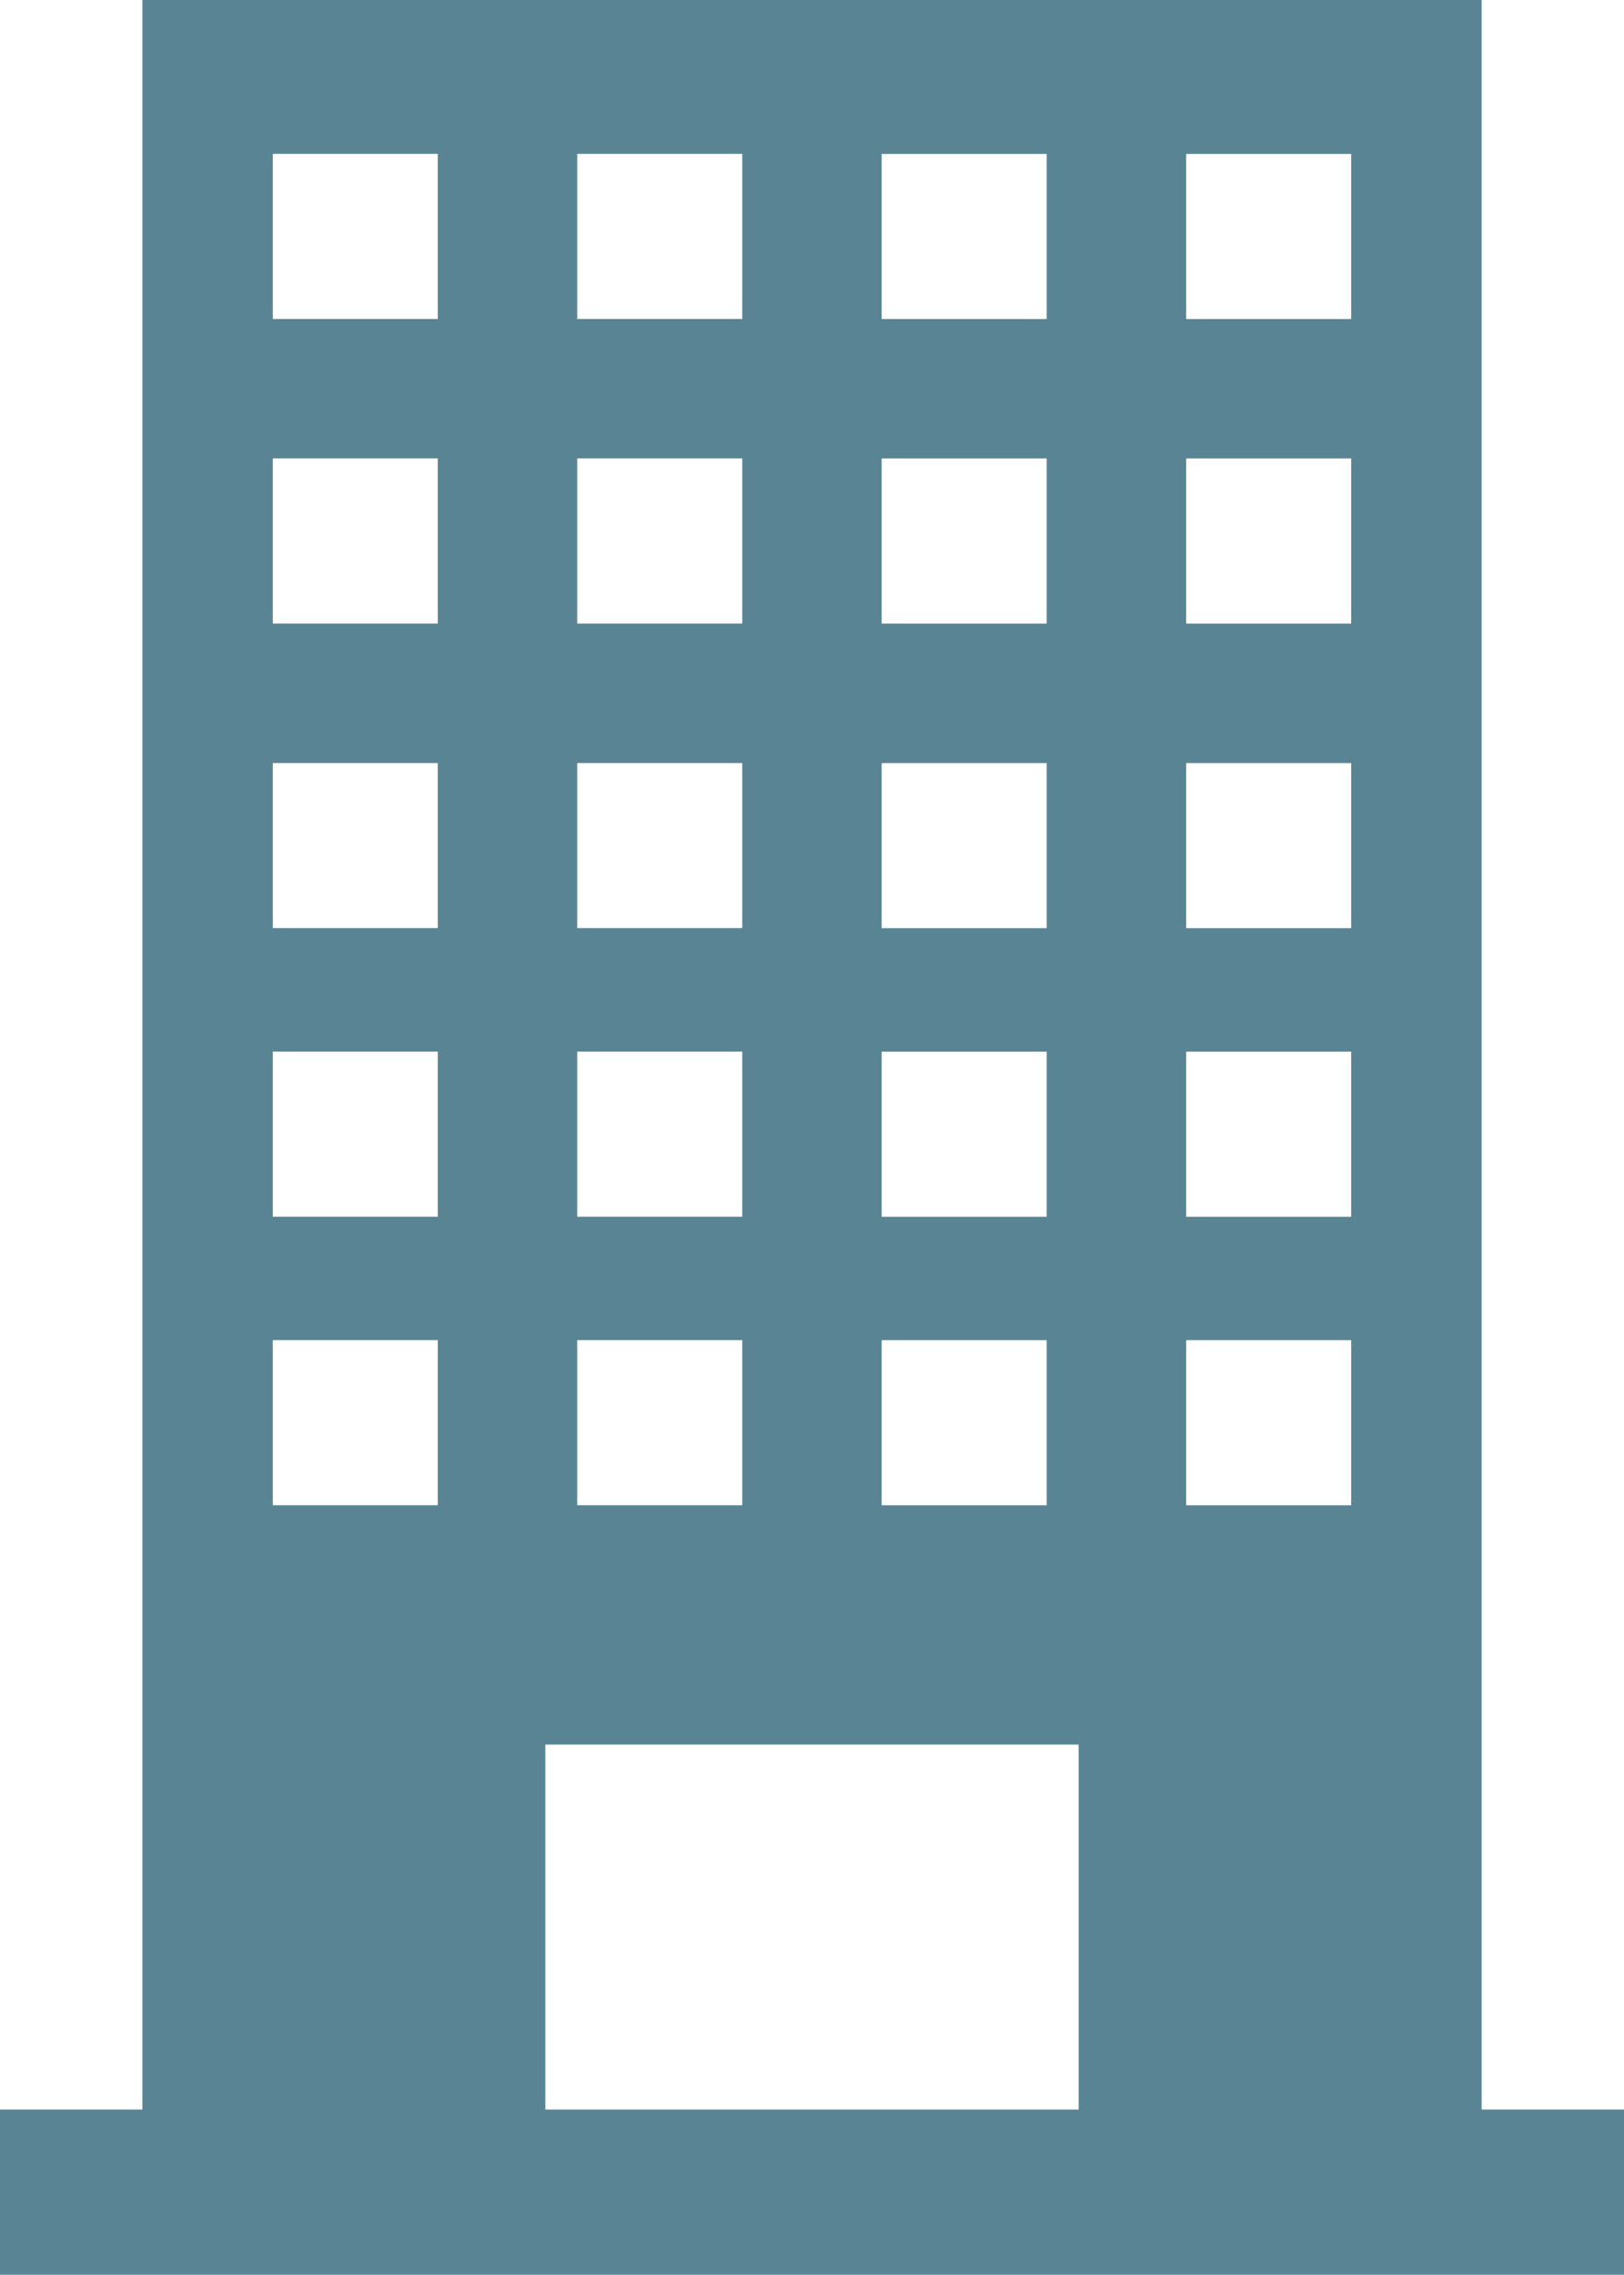 <svg xmlns="http://www.w3.org/2000/svg" width="36.379" height="50.94" viewBox="0 0 36.379 50.94"><path d="M33.189 47.24V0H3.19v47.24H0v3.7h36.379v-3.7h-3.19zM26.57 3.447h3.698v3.698H26.57V3.446zm0 6.82h3.698v3.698H26.57v-3.697zm0 6.821h3.698v3.697H26.57v-3.697zm0 6.462h3.698v3.697H26.57V23.55zm0 6.461h3.698v3.697H26.57V30.01zM19.75 3.447h3.697v3.698H19.75V3.446zm0 6.82h3.697v3.698H19.75v-3.697zm0 6.821h3.697v3.697H19.75v-3.697zm0 6.462h3.697v3.697H19.75V23.55zm0 6.461h3.697v3.697H19.75V30.01zM12.93 3.446h3.697v3.698H12.93V3.446zm0 6.82h3.697v3.698H12.93v-3.697zm0 6.821h3.697v3.697H12.93v-3.697zm0 6.462h3.697v3.697H12.93v-3.697zm0 6.461h3.697v3.697H12.93V30.01zM6.11 3.446h3.697v3.698H6.11V3.446zm0 6.82h3.697v3.698H6.11v-3.697zm0 6.821h3.697v3.697H6.11v-3.697zm0 6.462h3.697v3.697H6.11v-3.697zm0 6.461h3.697v3.697H6.11V30.01zm6.106 17.23v-8.173h11.947v8.174H12.216z" fill="#598493" data-name="レイヤー_1"/></svg>